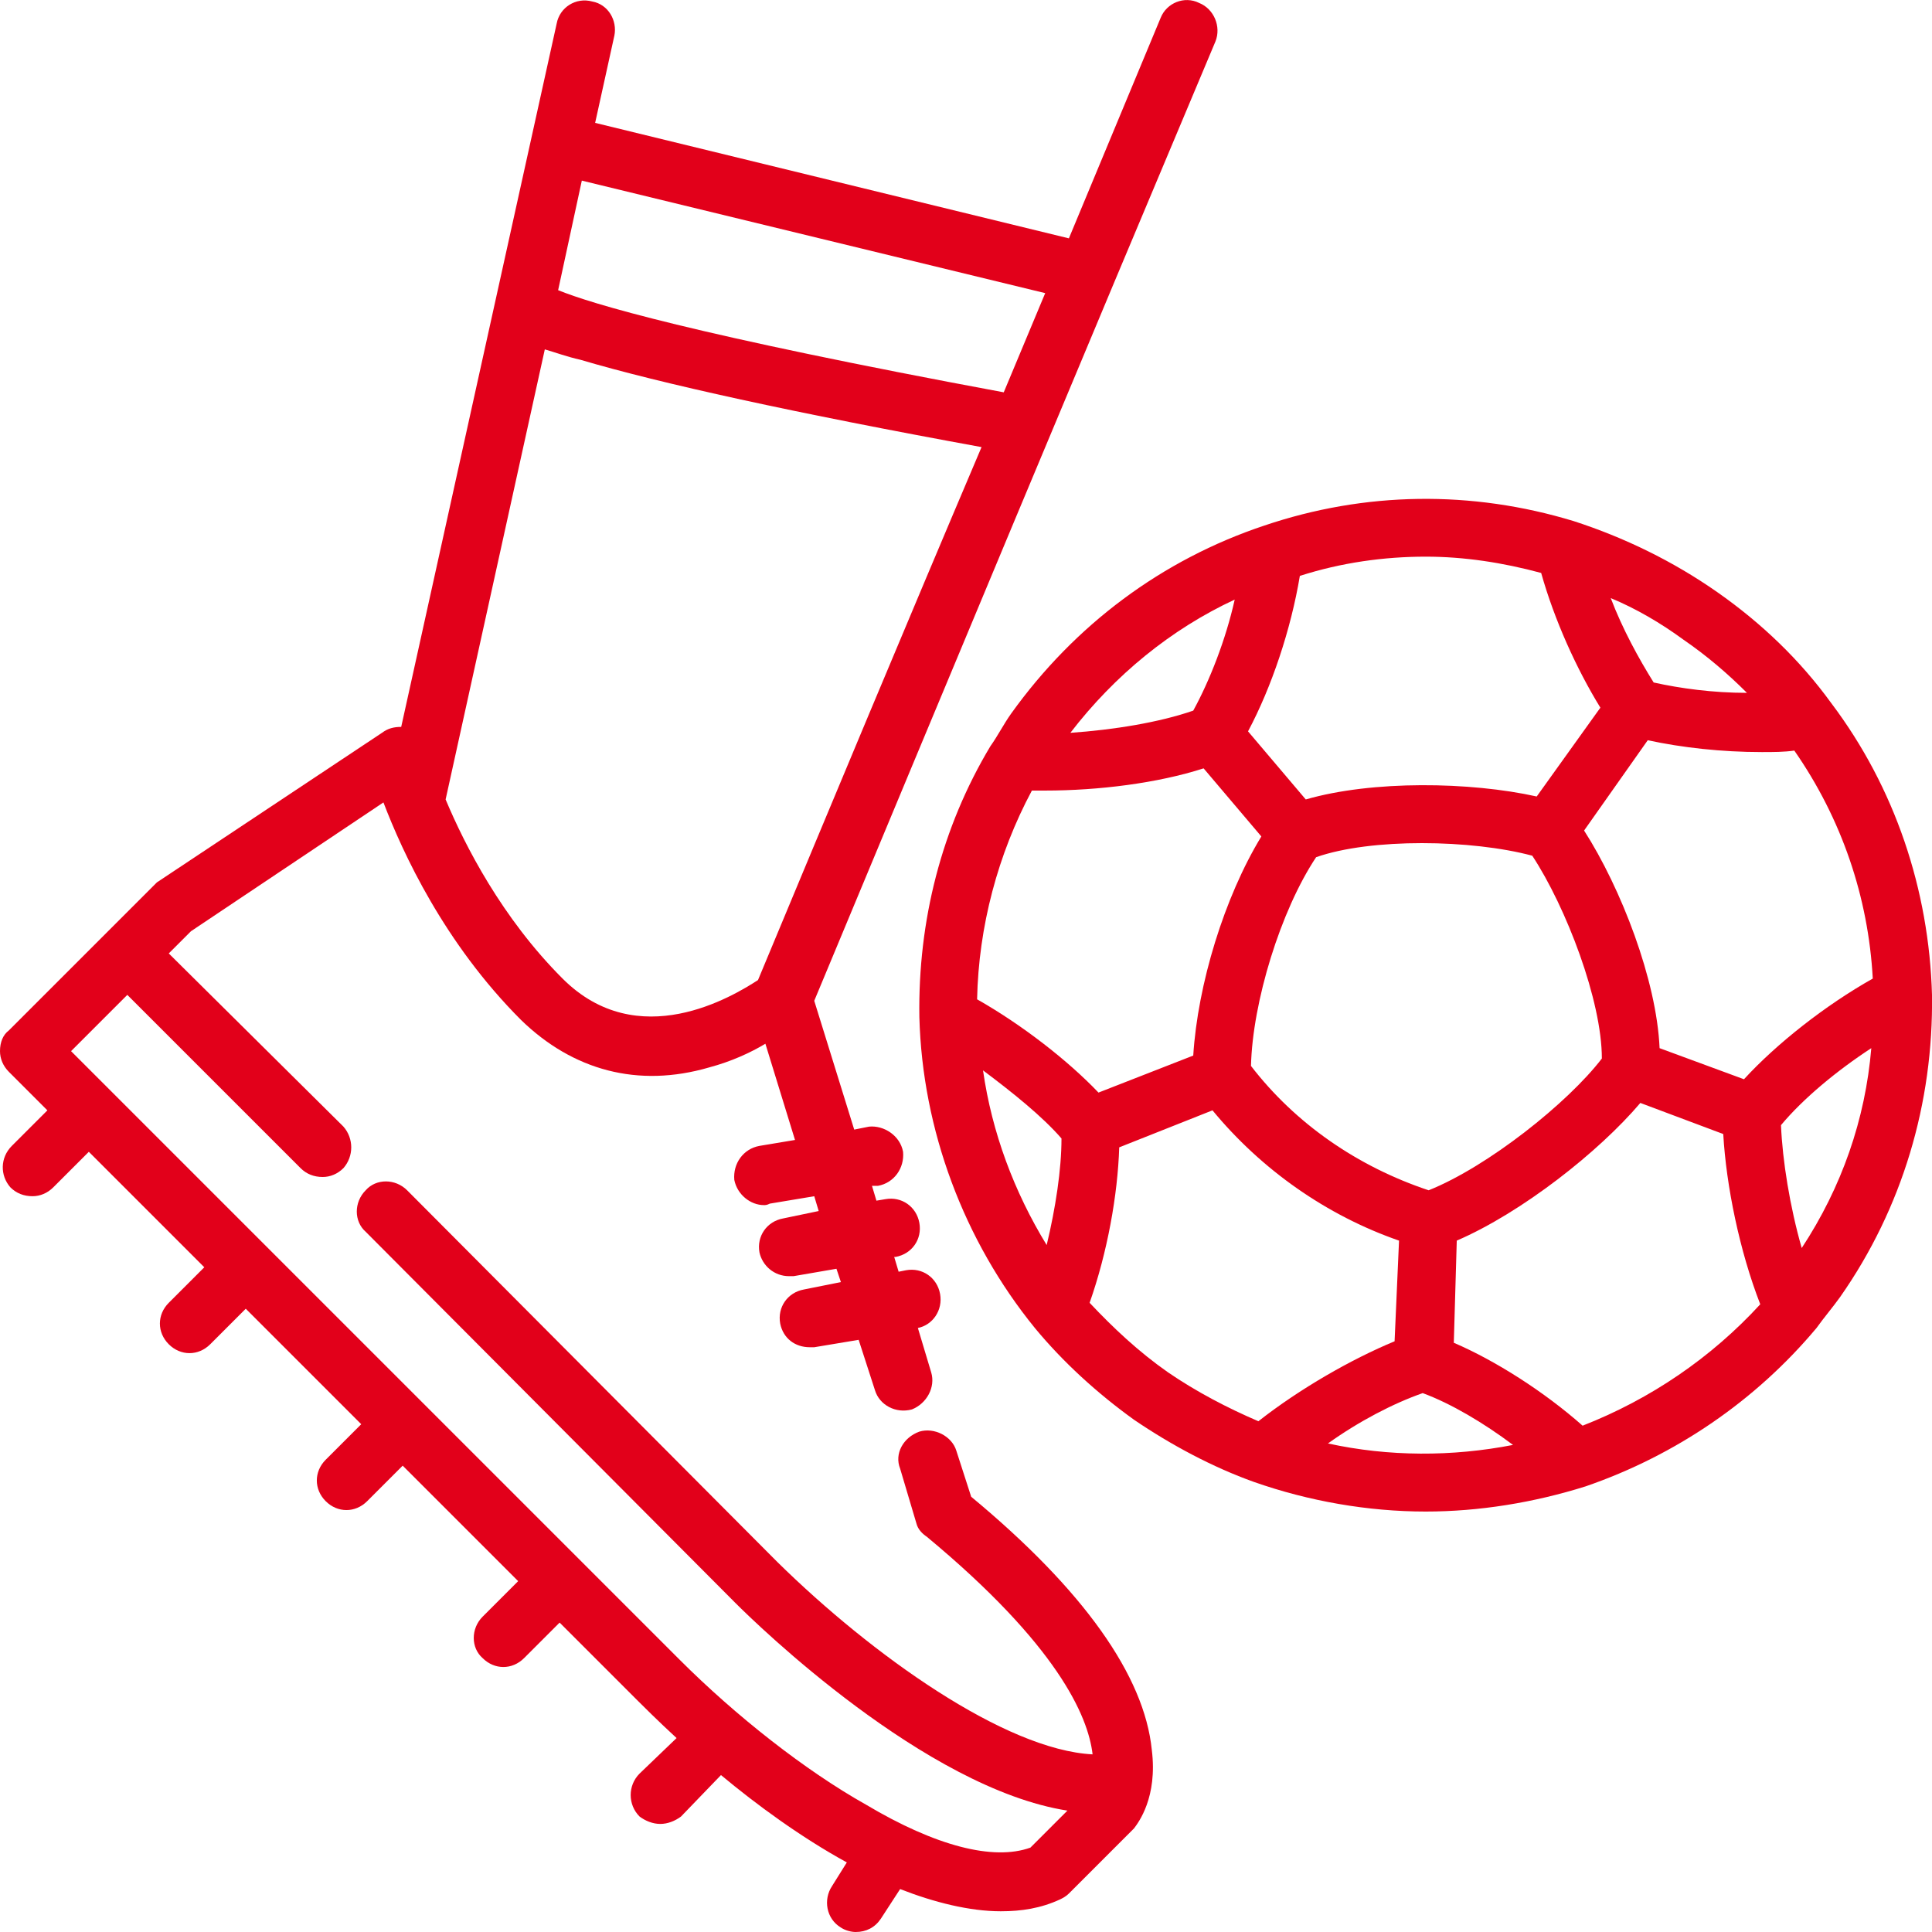 <?xml version="1.0" encoding="UTF-8"?>
<!DOCTYPE svg PUBLIC "-//W3C//DTD SVG 1.1//EN" "http://www.w3.org/Graphics/SVG/1.1/DTD/svg11.dtd">
<svg xmlns="http://www.w3.org/2000/svg" xmlns:xlink="http://www.w3.org/1999/xlink" xmlns:xodm="http://www.corel.com/coreldraw/odm/2003" xml:space="preserve" width="64px" height="64px" version="1.1" style="shape-rendering:geometricPrecision; text-rendering:geometricPrecision; image-rendering:optimizeQuality; fill-rule:evenodd; clip-rule:evenodd" viewBox="0 0 13.05 13.05">
 <defs>
  <style type="text/css">
   <![CDATA[
    .fil0 {fill:#E2001A;fill-rule:nonzero}
   ]]>
  </style>
 </defs>
 <g id="Ebene_x0020_1">
  <g id="_105553433696832">
   <path class="fil0" d="M8.21 0.28c0.04,-0.1 -0.01,-0.22 -0.11,-0.26 -0.1,-0.05 -0.22,0 -0.26,0.1l-0.62 1.49 -3.2 -0.78 0.13 -0.59c0.02,-0.1 -0.04,-0.21 -0.15,-0.23 -0.11,-0.03 -0.22,0.04 -0.24,0.15l-1.05 4.75c-0.05,0 -0.09,0.01 -0.13,0.04l-1.52 1.01c-0.01,0.01 -0.02,0.02 -0.03,0.03l-0.31 0.31c0,0 0,0 0,0l-0.66 0.66c-0.04,0.03 -0.06,0.08 -0.06,0.14 0,0.05 0.02,0.1 0.06,0.14l0.26 0.26 -0.24 0.24c-0.08,0.08 -0.08,0.2 -0.01,0.28 0.04,0.04 0.09,0.06 0.15,0.06 0.05,0 0.1,-0.02 0.14,-0.06l0.24 -0.24 0.78 0.78 -0.24 0.24c-0.08,0.08 -0.08,0.2 0,0.28 0.04,0.04 0.09,0.06 0.14,0.06 0.05,0 0.1,-0.02 0.14,-0.06l0.24 -0.24 0.78 0.78 -0.24 0.24c-0.08,0.08 -0.08,0.2 0,0.28 0.04,0.04 0.09,0.06 0.14,0.06 0.05,0 0.1,-0.02 0.14,-0.06l0.24 -0.24 0.78 0.78 -0.24 0.24c-0.08,0.08 -0.08,0.21 0,0.28 0.04,0.04 0.09,0.06 0.14,0.06 0.05,0 0.1,-0.02 0.14,-0.06l0.24 -0.24 0.53 0.53c0.03,0.03 0.13,0.13 0.26,0.25l-0.25 0.24c-0.08,0.08 -0.08,0.21 0,0.29 0.04,0.03 0.09,0.05 0.14,0.05 0.05,0 0.1,-0.02 0.14,-0.05l0.27 -0.28c0.24,0.2 0.54,0.42 0.85,0.59l-0.1 0.16c-0.06,0.09 -0.04,0.22 0.06,0.28 0.03,0.02 0.07,0.03 0.1,0.03 0.07,0 0.13,-0.03 0.17,-0.09l0.13 -0.2c0.23,0.09 0.47,0.15 0.68,0.15 0.14,0 0.27,-0.02 0.4,-0.08 0.02,-0.01 0.04,-0.02 0.06,-0.04l0.43 -0.43c0,0 0.01,-0.01 0.01,-0.01 0.03,-0.04 0.16,-0.21 0.12,-0.53 -0.05,-0.5 -0.46,-1.08 -1.22,-1.71l-0.1 -0.31c-0.03,-0.1 -0.15,-0.16 -0.25,-0.13 -0.11,0.04 -0.17,0.15 -0.13,0.25l0.11 0.37c0.01,0.04 0.04,0.07 0.07,0.09 0.88,0.73 1.09,1.21 1.12,1.47 -0.59,-0.03 -1.49,-0.67 -2.13,-1.3l-2.5 -2.51c-0.08,-0.08 -0.21,-0.08 -0.28,0 -0.08,0.08 -0.08,0.21 0,0.28l2.5 2.51c0.14,0.14 1.28,1.25 2.24,1.4l-0.25 0.25c-0.25,0.09 -0.64,-0.01 -1.11,-0.29 -0.41,-0.23 -0.88,-0.6 -1.26,-0.98l-4.11 -4.11 0.38 -0.38 1.17 1.17c0.04,0.04 0.09,0.06 0.15,0.06 0.05,0 0.1,-0.02 0.14,-0.06 0.07,-0.08 0.07,-0.2 0,-0.28l-1.18 -1.17 0.15 -0.15 1.3 -0.87c0.13,0.34 0.41,0.95 0.93,1.47 0.35,0.34 0.79,0.46 1.27,0.32 0.15,-0.04 0.28,-0.1 0.38,-0.16l0.2 0.65 -0.24 0.04c-0.11,0.02 -0.18,0.12 -0.17,0.23 0.02,0.1 0.11,0.17 0.2,0.17 0.01,0 0.02,0 0.04,-0.01l0.3 -0.05 0.03 0.1 -0.24 0.05c-0.11,0.02 -0.18,0.12 -0.16,0.23 0.02,0.09 0.1,0.16 0.2,0.16 0.01,0 0.02,0 0.03,0l0.29 -0.05 0.03 0.09 -0.25 0.05c-0.11,0.02 -0.18,0.12 -0.16,0.23 0.02,0.1 0.1,0.16 0.2,0.16 0.01,0 0.02,0 0.03,0l0.3 -0.05 0.11 0.34c0.03,0.1 0.14,0.16 0.25,0.13 0.1,-0.04 0.16,-0.15 0.13,-0.25l-0.09 -0.3c0.1,-0.02 0.17,-0.12 0.15,-0.23 -0.02,-0.11 -0.12,-0.18 -0.23,-0.16l-0.05 0.01 -0.03 -0.1 0.01 0c0.11,-0.02 0.18,-0.12 0.16,-0.23 -0.02,-0.11 -0.12,-0.18 -0.23,-0.16l-0.06 0.01 -0.03 -0.1 0.04 0c0.11,-0.02 0.18,-0.12 0.17,-0.23 -0.02,-0.11 -0.13,-0.18 -0.23,-0.17l-0.1 0.02 -0.27 -0.87c0.9,-2.16 1.8,-4.32 2.71,-6.48zm-3.09 6.34c-0.17,0.11 -0.81,0.5 -1.32,-0.01 -0.41,-0.41 -0.66,-0.9 -0.79,-1.21l0.67 -3.04c0.07,0.02 0.15,0.05 0.24,0.07 0.54,0.16 1.45,0.36 2.71,0.59 -0.51,1.2 -1.01,2.4 -1.51,3.6zm-1.35 -4.66l0.16 -0.74 3.13 0.76 -0.28 0.67c-2.1,-0.39 -2.79,-0.6 -3.01,-0.69z"/>
   <path class="fil0" d="M13.05 6.72c-0.02,-0.71 -0.25,-1.4 -0.68,-1.97 -0.21,-0.29 -0.47,-0.54 -0.77,-0.75 -0.3,-0.21 -0.63,-0.37 -0.97,-0.48 -0.69,-0.21 -1.41,-0.2 -2.09,0.03 -0.69,0.23 -1.28,0.67 -1.71,1.27 -0.05,0.07 -0.09,0.15 -0.14,0.22 -0.33,0.55 -0.49,1.18 -0.48,1.83 0.02,0.76 0.3,1.51 0.78,2.1 0.19,0.23 0.42,0.44 0.67,0.62 0.25,0.17 0.53,0.32 0.81,0.42 0.37,0.13 0.77,0.2 1.16,0.2 0.36,0 0.73,-0.06 1.08,-0.17 0.61,-0.21 1.15,-0.58 1.56,-1.07 0.05,-0.07 0.11,-0.14 0.16,-0.21l0 0c0.42,-0.6 0.63,-1.31 0.62,-2.04zm-1.68 -2.4c0.16,0.11 0.3,0.23 0.43,0.36 -0.23,0 -0.45,-0.03 -0.63,-0.07 -0.1,-0.16 -0.21,-0.36 -0.29,-0.57 0.17,0.07 0.34,0.17 0.49,0.28zm-2.59 -0.43c0.28,-0.09 0.57,-0.13 0.85,-0.13 0.26,0 0.52,0.04 0.78,0.11 0.09,0.32 0.24,0.65 0.4,0.91l-0.43 0.6c-0.45,-0.1 -1.11,-0.11 -1.56,0.02l-0.39 -0.46c0.16,-0.3 0.29,-0.69 0.35,-1.05zm2.04 3.26c-0.23,0.3 -0.77,0.73 -1.17,0.89 -0.48,-0.16 -0.9,-0.45 -1.2,-0.84 0.01,-0.43 0.2,-1.05 0.44,-1.41 0.37,-0.13 1.05,-0.12 1.46,-0.01 0.23,0.35 0.47,0.98 0.47,1.37zm-2.48 -3.1c-0.06,0.27 -0.17,0.55 -0.28,0.75 -0.23,0.08 -0.54,0.13 -0.83,0.15 0.3,-0.39 0.68,-0.7 1.11,-0.9zm-1.27 4.36c-0.22,-0.36 -0.37,-0.76 -0.43,-1.18 0.2,0.15 0.4,0.31 0.53,0.46 0,0.21 -0.04,0.47 -0.1,0.72zm-0.47 -1.66c0.01,-0.49 0.14,-0.98 0.37,-1.41 0.03,0 0.06,0 0.09,0 0.36,0 0.76,-0.05 1.07,-0.15l0.39 0.46c-0.25,0.41 -0.43,1 -0.46,1.48l-0.64 0.25c-0.21,-0.22 -0.52,-0.46 -0.82,-0.63zm1.29 2.52c-0.2,-0.14 -0.37,-0.3 -0.53,-0.47 0.12,-0.34 0.19,-0.73 0.2,-1.05l0.63 -0.25c0.33,0.4 0.77,0.71 1.26,0.88l-0.03 0.68c-0.29,0.12 -0.64,0.32 -0.92,0.54 -0.21,-0.09 -0.42,-0.2 -0.61,-0.33zm1.08 0.48c0.21,-0.15 0.44,-0.27 0.64,-0.34 0.19,0.07 0.41,0.2 0.61,0.35 -0.41,0.08 -0.84,0.08 -1.25,-0.01zm1.72 -0.12c-0.26,-0.23 -0.59,-0.44 -0.87,-0.56l0.02 -0.69c0.44,-0.19 0.96,-0.6 1.24,-0.93l0.56 0.21c0.02,0.35 0.11,0.79 0.25,1.15 -0.33,0.36 -0.74,0.64 -1.2,0.82zm1.09 -2.34l-0.57 -0.21c-0.02,-0.46 -0.26,-1.08 -0.51,-1.47l0.43 -0.61c0.23,0.05 0.5,0.08 0.77,0.08 0.08,0 0.15,0 0.22,-0.01 0.32,0.46 0.5,0.99 0.53,1.54 -0.32,0.18 -0.65,0.44 -0.87,0.68zm0.39 1.14c-0.08,-0.28 -0.13,-0.59 -0.14,-0.83 0.15,-0.18 0.38,-0.37 0.61,-0.52 -0.04,0.48 -0.2,0.94 -0.47,1.35z"/>
  </g>
 </g>
</svg>

